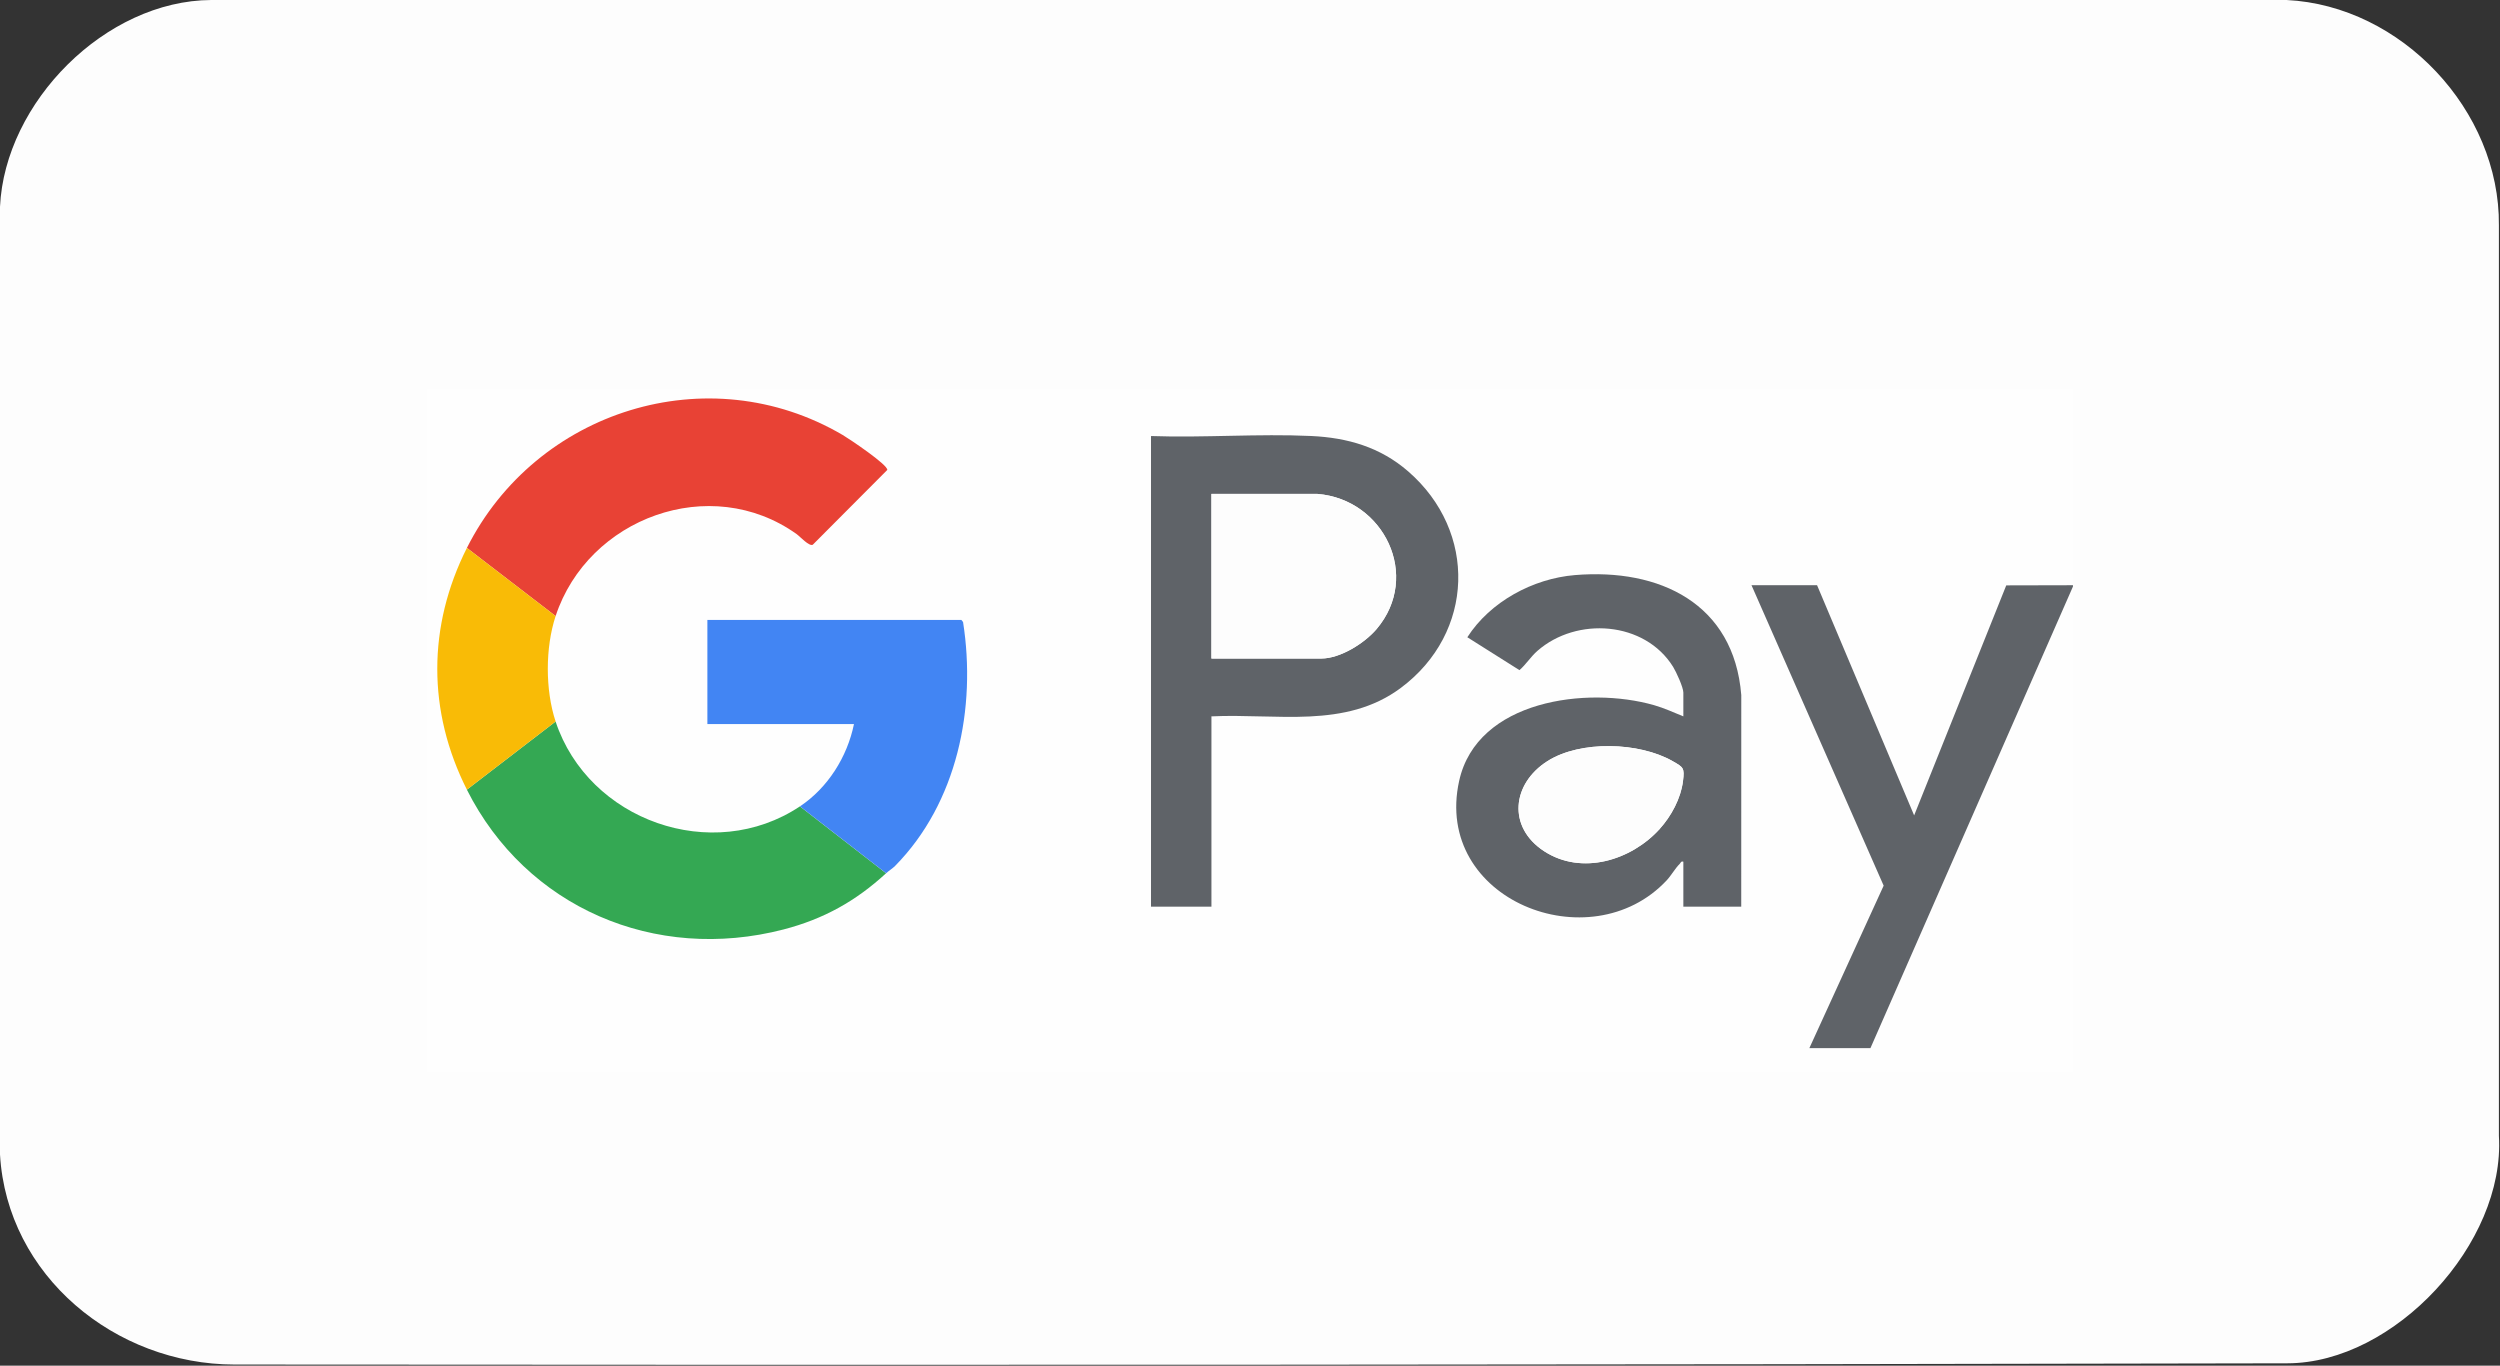 <svg xmlns="http://www.w3.org/2000/svg" id="Lager_1" data-name="Lager 1" viewBox="0 0 1135 620">
  <rect x="0" y="0" width="1135" height="620" fill="#333333" stroke="none"/>
  <defs>
    <style>
      .cls-1 {
        fill: #4385f4;
      }

      .cls-2 {
        fill: #6a6a72;
      }

      .cls-3 {
        fill: #f9bb06;
      }

      .cls-4 {
        fill: #e84235;
      }

      .cls-5 {
        fill: #34a753;
      }

      .cls-6 {
        fill: #61656a;
      }

      .cls-7 {
        fill: #369f84;
      }

      .cls-8 {
        fill: #fcb11b;
      }

      .cls-9 {
        fill: #e74234;
      }

      .cls-10 {
        fill: #606369;
      }

      .cls-11 {
        fill: #34a853;
      }

      .cls-12 {
        fill: #606469;
      }

      .cls-13 {
        fill: #bfbb25;
      }

      .cls-14 {
        fill: #64686b;
      }

      .cls-15 {
        fill: #d4c223;
      }

      .cls-16 {
        fill: #4285f3;
      }

      .cls-17 {
        fill: #3d91bf;
      }

      .cls-18 {
        fill: #ed4a42;
      }

      .cls-19 {
        fill: #fefefe;
      }

      .cls-20 {
        fill: #ed463b;
      }

      .cls-21 {
        fill: #5f6368;
      }

      .cls-22 {
        fill: #ee4a40;
      }

      .cls-23 {
        fill: #5391fb;
      }

      .cls-24 {
        fill: #faba06;
      }

      .cls-25 {
        fill: #ed483e;
      }

      .cls-26 {
        fill: #fdfdfd;
      }
    </style>
  </defs>
  <g>
    <path class="cls-26" d="M1038.09,0c52.15,2.57,96.9,50.15,96.41,102.32v413.36c2.95,48.71-47.41,103.15-95.98,103.26-310.7.69-621.41.84-932.11.56-54.02-.05-103.2-40.24-106.41-95.34V93.85C2.23,46.4,47.88.26,95.92,0h942.17Z"/>
    <path class="cls-10" d="M590.48,206.67c8.51.41,11.17.92,18.98,3.99,2.82,1.68,5.71,3.39,8.66,5.14-1.63,7.03-2.14,14.35-1.53,21.97-1.11,3.26-3.53,3.81-6.13,1.84-2.32,1.62-3.28.45-2-2-3.57-4.03-9.17-5.66-13.99-6.99l-1.35,1.82c-16.84-.51-33.02-.67-48.54-.47l-1.06,1.15c.79.08,1.98.37,2,.92.61,18.03,1.17,40.47,0,58.29.66,3.38,0,5.44-2,6.19l.67-2h48.61l1.18,2,1.42-2.18c7.85-2.72,14.44-8.77,19.43-15.27l2.63-.52c2.47-4.68,5.68-6.01,9.62-3.99,16.9-4.04,12.09,14.32,7.37,23.96-5.92,7.23-25.68,23.59-34.97,20.97-18.24,1.73-36.73,2.14-55.46,1.25-1.9.68-2.2,7.38-2.31,10.47-.72,20.97-1.15,43.12-.28,64.35,1.85,1.04,1.38,3.25-.32,4.49-1.46,1.06-21.27,1.16-22.16,0,.86-65.06.57-130.35-.85-195.88l72.39.5Z"/>
    <path class="cls-12" d="M799.3,268.57l40.45,95.85,38.48-95.85h27.98l-83.82,193.07c-6.73.15-13.91,1.6-20.58,1.71-2.1.03-4.81-.21-6.48-1.58l25.47-53.42,5.46-14.41-54.92-125.36h27.98Z"/>
    <path class="cls-9" d="M375.67,199.68l14.48,7.5c3.18,3.24,6.68,5.73,10.5,7.48.68.57,1.28,1.37,2,2,5.41,3.09-1.03,7.51-1.93,8.07l-1.07,1.91c-.37.3-.66.75-1,1-2.28,1.75-4.28,3.75-5.99,5.99-2.75,2.78-16.16,18.01-18.48,18.01-36.68-31.62-91.77-15.22-107.4,29.91-9.65-5.24-18.89-11.86-27.74-19.86l-10.49-6.78.27-2.31c6.08-11.92,13.35-21.79,22.98-30.95,1.86-.56,2.97-1.25,4-3,.35-.3.64-.7,1-1,2.29-.26,3.96-1.6,5-3.99,6.37-4.68,8.97-6.28,15.99-9.98l2.09.78c2.89-3.51,9.85-6.78,14.89-6.28-.22-1.1.45-1.93,2-2.49,24.67-7.52,55.51-9.02,78.93,3.99Z"/>
    <path class="cls-5" d="M367.68,362.42l1.53-.15c8.57,5.44,16.71,11.48,24.45,18.12,2.51-.08,11.06,6.44,11.77,8.49.13.36-.25.91-.78,1.5-54.98,48.86-141.43,28.64-174.85-34.94l-.24-2.89c6.35-4.27,12.42-8.63,18.23-13.09,5.65-4.56,11.54-9.13,17.68-13.7l1.3.72c14.37,40.27,64.14,57.92,100.91,35.94Z"/>
    <path class="cls-1" d="M438.61,286.54c6.79,37.2-4.63,75.84-31.97,101.84-8.53-5.72-16.85-12.05-24.98-18.97-3.73-.4-9.4-5.1-11.99-7.99,8.92-6.15,15.05-15.57,19.98-24.96,2.2-3.62,2.87-7.12,2.02-10.5-19.79.27-39.44.11-58.97-.48-.56-.05-1-.11-1-.17-.31-11.33-.64-24.6,0-35.82-.36-1.76-.03-2.9,1-3.44-1.59,1.55-2.04-1.7-.35-2.61,34.73-.6,69.64-.39,104.74.62l1.51,2.49Z"/>
    <path class="cls-10" d="M739.35,322.48c2.49,3.93,3.91.87,3.88-2.7l2.22-.58c-.74-6.29-1.09-12.57-1.03-18.84,2.23-2.79,21.04-3.96,19.93,3.49,2.24,32.39,2.9,65.04,1.98,97.96l-1,.55c-4,.89-9.76.81-13.99,0-2.2-1.58-4.99-1.85-8.36-.82-.66-6.36-.24-12.06,1.27-17.12,0,0-6.86-.25-20.57-.75-3.07-.86-4.36-2.44-1.31-4.29v-2.38c8.71-6.48,28.09-28.63,10.86-35.07l-.87-2.49c-14.66-5.23-33.03-6.12-46.96,2,1.56,2.43-1.89,4.9-4,3-3.4,1.43-7.32,1.77-11.78,1.02-16.12,2.78-21.19-.22-15.2-9.01,12.63-17.89,37.6-22.38,58.44-20.96,5.22.36,23.19,3.43,26.49,6.98Z"/>
    <path class="cls-12" d="M739.35,322.48c1.32.77,2.8,2.5,3-.48,2-31.19-33.38-44.47-57.67-28.7-4.95,3.21-7.32,7.17-11.74,10.18-1.59.03-20.37-11.65-21.08-12.93-.8-1.46-.19-1.5.52-2.54,22.09-32.05,87-33.54,106.76,1.22,3.52,6.19,8.19,18.78,8.19,25.76v86.86c0,.11-1.39,1.5-1.5,1.5h-23.48v-18.97c-7.25,7.54-15.03,18.06-25.98,19.97-.94-2.36.56-4.1,4.52-5.22l2.42-2.09c-4.98-.36-6.84-2.08-6.48-7.14-.57-.83-16.97-1.54-19.56,1.31-3.26.4-7-1.65-9.4-3.89l-1.8,2.47c-3.66-.7-4.87,2.09-3.63,8.38l-2.04,1.21c4.19,6.07-5.09,4.54-7.96.97l-6.03-2.97c-.75-.33-1.32-.68-2-1-8.12-7.57-4.62-11.73,5.79-9.61.36-2.82,1.42-4.27,3.2-4.36,2.01-1.69,3.48-.29,4.41,4.21.72-.98,1.58-1.72,2.58-2.21,3.12-1.79,6.12-2.12,8.99-1l2.12-1.45c9.5,2.09,19.72.7,28.46-3.48l2.4.94c-.57,2.4,1.26,2.21,2.93,2.51,6.56,1.19,14.34.58,21.05.48-.25,1.37.46,5.35-.12,5.93-.42.42-2.72-.53-2.95.61-.62,3.09.57,8.05.08,11.43,1.99-1.46,5.02-2.02,7.34-1.04,1.34.57.49,3.03.64,3.03h13.99v-2.99s-2.99.99-2.99.99c1.02-1.67,1.78-2.25,2.05-4.43,2.41-18.83.8-55.89-.02-75.98-.15-3.76-.56-9.39-1.03-12.77-.13-.93-2.8-.24-2.04-3.17.13-.5,2.75-.14,2.01-1.97-.89-2.45-14.19-1.19-16.98-1.52-1.38,1.38,1.94,16.55.93,19.33-.66,1.84-3.04,1.16-3.73,1.9-.55.6.19,2.49-.7,2.77-4.32,1.38-3.32-1.84-3.5-2.04Z"/>
    <path class="cls-24" d="M226.8,256.59l2.7-1.14c12.55,8.57,24.64,17.6,36.27,27.1-3.45,11.47-3.25,29.41,0,40.93v1.79c-.25,1.38-15.32,12.31-17.98,12.19-4.12,5.12-12.18,12.31-17.97,15.65-.44.25-1.48-.94-2.01-1.68-14.67-31.15-15.28-63.18-1-94.85Z"/>
    <path class="cls-6" d="M634.44,300.52c.86-7.32,3.45-14.33,1.53-22.02-.44-.77-7.13.08-9.01.05-1.67-.02-3.53-1.17-5.03-1.05-2.6.21-1.73,3.63-4.47,3.05l-.96-2.68c4.98-11.87,2.24-25.8-6.12-35.41l.09-2.84c.91-.85,3.76-.53,4.06-1.61.84-3.05-.38-11.72-.07-15.87.16-2.15,2.13-6.08,1.92-6.9-.72-2.85-7.44-.83-6.91-4.57,36.56,14.4,50.65,58.51,24.98,89.86Z"/>
    <path class="cls-6" d="M681.4,344.44l.32,2.52c-6.86,7.34-9.42,18.49-2.87,26.88l-.45,2.55c-1.83,1.41-2.78,3.07-2.83,4.98l-2.16,1.01c-1.73,9.56-2.31,5.23-11.99,6l2.99,7.98c-20.27-9.64-22.02-42.86-9.99-59.9-.17,3.43-3.53,5.31.68,7.87,8.72-.7,17.68-1.57,26.3.12Z"/>
    <path class="cls-14" d="M590.48,206.67c-23.66-1.14-48.19.85-71.94,0,.32,11.1,1.75,22.34,2.03,33.39,1.22,47.09.28,95.66.02,142.87-.04,6.47-1.67,12.59-.05,19.43,3.41.07,19.75.31,20.98-2.51-.71-.97-1.85.11-2.08-1.91-1.88-16.5.25-41.06,1.17-57.97.13-2.47-.85-4.86-.71-6.85.24-3.45,2.05-6.99,1.64-10.63,1.65-1.71,40.64.92,47.49.04,6.21-.8,1.91-3.45,10.45-1.04-17.78,4.36-37.6.9-55.95,2v78.37c0,.11-1.39,1.5-1.5,1.5h-24.48v-197.68l72.94,1Z"/>
    <path class="cls-23" d="M438.61,286.54c-1.38-1.18-2.57-1.87-4.45-2.04-28.39-2.66-62.71.84-92.01.09-2.65-.07-8.41-2.46-10.03-.05-.6.71.58,1.26.58,1.51v39.44l59.31-.04c3.36,5.31-.32,7.13-2.36,11.02l2-9.98h-60.95v-42.43c0-.83,2.42-1.77,3.45-1.55h101.01c3.8-.08,3,1.57,3.45,4.04Z"/>
    <path class="cls-6" d="M666.41,397.36c1.92.83,4.31.8,6.59,1.96,1.65.84,2.65,2.9,3.1,3.02,4.37,1.17,3.13-2,4.3-2.98,1.38-6.23,7.88-1.69,7.59,3.46.45.52,11.5,2.08,13.59,1.36,4.25-3.02,11.49-3.54,14.79.17-3.37,1.77-5.38,2.62-9.51,2.98-13.72,1.19-29.89-.46-40.45-9.97Z"/>
    <path class="cls-8" d="M266.76,281.55c-.12.36-.91.71-1,1-14.85-5.78-23.45-21.39-38.97-25.96.61-1.35,1.33-2.68,2-3.99l37.97,28.95Z"/>
    <path class="cls-20" d="M296.74,195.68v4.99c-2.83.42-4.42-2.59-7.33-2.02-.63.12-.56,1.58-1.43,1.93-1.19.49-4.62.45-5.1,1.24-1.16,1.93,2.08,3.42-3.05,4.38-3.22.61-1.92.18-2.07-2.54,7.61-4.02,10.33-5.35,18.98-7.99Z"/>
    <path class="cls-7" d="M369.67,361.42c4.72,1.54,8.06,5.22,11.99,7.99l12.2,9.8-.21,1.19-25.98-17.97c.69-.41,1.6-.72,2-1Z"/>
    <path class="cls-17" d="M381.66,369.4c8.53,6.01,17.5,11.78,24.98,18.97-.66.63-1.18,1.27-2,2-1.35-4.69-7.72-6.72-10.99-9.98l-11.99-10.98Z"/>
    <path class="cls-15" d="M247.78,339.45c-4.44,6.46-14.14,9.11-17.98,15.97-.76-1.44-1.29-2.5-2-3.99,1.88.07,3.09-.35,4.65-1.36,4.76-3.07,10.58-9.02,15.33-12.62,1.59-.36,1.59.3,0,2Z"/>
    <path class="cls-13" d="M266.76,326.47l-18.98,12.98v-2c3.15-2.38,6.16-3.58,9.47-6.01,2.66-1.96,6.07-5.56,8.52-7.96.22.77.71,2.18,1,3Z"/>
    <path class="cls-25" d="M400.65,214.65c-3.72,2.67-2.91-1.86-6.88-3.4-2.39-.93-4.7.45-5.62.34-1.69-.2-1.35-2.8,0-2.9.59-.04,3.59,2.34,3.51-.02-2.5-2.08-7.01-2.83-9.2-4.09-1.63-.93-5.25-4.07-6.77-4.91,9.43,2.64,17.54,8.78,24.98,14.98Z"/>
    <path class="cls-22" d="M399.65,226.63c-3.35-4.21,2.55-3.25,3.01-4,.12-.19-.96-1.67-1.03-2.41-.06-.62,3.82-.38,1.02-3.58.63.55,4.37.78,3.92,3.36-1.96,2.59-4.41,4.61-6.92,6.62Z"/>
    <path class="cls-18" d="M256.77,217.65c1.93-1.62,2.88-2.44,5-3.99-.6,3.3-1.43,5.8-5,3.99Z"/>
    <path class="cls-18" d="M255.77,218.65l1,2.99h-4.99c1.67-1.58,2.88-2.02,4-2.99Z"/>
    <path class="cls-22" d="M398.65,227.63c-1.26,2.68-4.14,4.11-5.99,5.99v-3.99c4.26,2.01,2.47-.39,4.01-1.48.86-.61,1.83-.41,1.99-.52Z"/>
    <path class="cls-19" d="M594.48,230.63c2.87-.69,4.16-.25,3.87,1.32,4.38.89,7.75,2.78,10.11,5.67.33.26,1.51,1.5,2,2,10.47,10.66,13.76,27.45,6.99,40.93-3.08,6.14-16.56,17.97-23.48,17.97h-50.46v-65.39c0-.25-1.18-.79-.58-1.51.52-.75,1.23-.87,2.07-1,5.73-.87,44.53-1.06,49.47.01Z"/>
    <path class="cls-6" d="M594.48,230.63c1.17-.4,5.4-2.5,5.99-1.99,2.21,1.91-2.56,1.69-1.99,2.98,1.81.82,7.91,1.49,8.95,2.07.18.1-.9,2.96,1.04,3.93-1.17-.91-12.9-6.75-13.99-6.99Z"/>
    <path class="cls-19" d="M732.35,339.45c4.11,1.49,10.06,4.67,10.03,9.42-.07,10.54-11.29,25.22-20.02,30.52-8.46,5.14-23.58,7.15-32.97,3.99-5.02-.13-7.71-.93-9.99-5.99-.96.3-1.3-.04-1-1-8.94-9.71-5.83-23.45,3-31.95.33-.32,3.22-2.44,4-3,13.6-7.92,32.46-7.36,46.96-2Z"/>
    <path class="cls-2" d="M685.4,341.45c1.78-1.29,12.67-7.07,13.45-7.1,2.38-.08,5.11,1.12,7.98,1.16,9.74.1,12.72-.79,21.6,1.38,1.56.38,3.31.89,3.92,2.57-9.42-3.42-27.36-4.04-37.01-1.54-3.51.91-6.24,3.46-9.95,3.54Z"/>
    <path class="cls-10" d="M680.4,399.36c.31-2.98-1.23-10.17,1.97-11.46.86-.35,2.26.7,2.82.33s.64-2.46,1.76-2.83c2.52-.83,4.46,2.97,4.94,2.95,1.08-.04.92-3.3,2.49-2.97-.8,7.68,3.02,2.69,6.55,2.04,2.22-.41,4.97.45,6.81-.03.79-.2.53-3.5,2.61-1.98.11.08-.27,1.74.67,1.98,2.16.53,4.4-.86,6.98.92,1.62,1.13.29,5.1,1.52,5.9.27.17,5.85,1.17,6.28,1.17.22,0,1.44-3.67,3.55-2.02,1.89,1.47-7.73,6.8-7.69,8.03-2.65-.14-4.35,2.45-5.3,2.95-4.19.73-6.52-.83-8.3-.77-2.14.07-4.32,2.4-7.14,2.8-6.67.95-9.82-3.02-15.53-1.04,1.92-4.06-1.11-9.24-5-5.99Z"/>
    <path class="cls-10" d="M678.4,376.39c.33.36.62.67,1,1,3.67,3.33,4,5.66,1,6.99-.09,1.17.24,2.79-.94,3.54-5.8,3.74-2.59-4.25-6.06-5.54.63-3.47-.24-6.1,5-5.99Z"/>
    <path class="cls-6" d="M689.39,383.38c-5.71-1.31-3.48,5.26-8.99,1,.19-2.42-.29-4.71-1-6.99.52.45,9.44,5.8,9.99,5.99Z"/>
  </g>
  <rect class="cls-26" x="89.22" y="100.27" width="908.05" height="402.07"/>
  <g>
    <path class="cls-19" d="M941.13,266.27v220.09H193.87V176.37h747.25v89.32l-30.29.07-41.81,104.43-44.07-104.5h-29.77l60,136.41-33.73,73.76h27.73l91.95-209.58ZM211.97,248.76c-17.92,35.64-17.93,74.16,0,109.75,27,53.59,85.47,78.57,143.74,63.47,18.25-4.73,32.86-12.9,46.58-25.52,1.16-1.07,3-2.23,4.03-3.27,28.25-28.65,37.03-71.72,30.9-110.76l-.78-.97h-115.3v47.29h66.55c-3.05,14.88-11.83,28.9-24.52,37.36-39.72,26.47-96.03,6.45-110.92-38.53-4.74-14.33-4.72-33.55,0-47.87,14.69-44.61,70.28-65.12,109.36-37.26,1.74,1.24,5.66,5.68,7.38,4.88l33.83-33.96c.4-2.29-17.31-14.15-20.21-15.86-61.17-35.92-139.26-11.14-170.64,51.26ZM549.99,325.23c29.42-1.42,60.8,5.86,86.01-12.94,33.51-25,34.81-70.96,3.32-98.28-12.66-10.98-27.45-15.3-44.06-16.07-23.91-1.11-48.71.88-72.71.02v213.67h27.44v-86.4ZM790.51,411.63l.02-96.06c-3.34-41.63-37.15-57.69-75.55-54.48-19.06,1.59-38.45,12.07-48.82,28.22l23.66,14.93c2.92-2.51,5.1-6.07,8.17-8.76,17.8-15.6,48.69-13.5,61.59,7.26,1.4,2.26,4.65,9.33,4.65,11.69v10.8c-4.41-1.79-8.7-3.77-13.3-5.09-30.32-8.67-80.33-2.43-88.48,34.37-11.96,54.03,59.59,82.18,94.21,45.17,2.06-2.2,3.85-5.46,5.93-7.5.51-.5.48-1.28,1.64-.98v20.43h26.27Z"/>
    <g>
      <g>
        <path class="cls-21" d="M549.99,325.23v86.4h-27.44v-213.67c24,.86,48.79-1.14,72.71-.02,16.61.77,31.4,5.09,44.06,16.07,31.49,27.32,30.19,73.28-3.32,98.28-25.21,18.8-56.59,11.52-86.01,12.94ZM598.15,224.24h-48.16v74.73h49.91c8.62,0,19.69-7.01,25.11-13.42,20.28-23.98,3.32-58.85-26.86-61.3Z"/>
        <g>
          <polygon class="cls-21" points="941.13 266.27 849.18 475.85 821.45 475.85 855.18 402.09 795.18 265.69 824.95 265.69 869.02 370.19 910.84 265.76 941.13 265.69 941.13 266.27"/>
          <path class="cls-21" d="M790.51,411.63h-26.27v-20.43c-1.16-.29-1.13.48-1.64.98-2.08,2.04-3.87,5.3-5.93,7.5-34.62,37.02-106.16,8.87-94.21-45.17,8.14-36.8,58.15-43.04,88.48-34.37,4.61,1.32,8.89,3.3,13.3,5.09v-10.8c0-2.36-3.25-9.43-4.65-11.69-12.9-20.77-43.79-22.86-61.59-7.26-3.08,2.7-5.25,6.25-8.17,8.76l-23.66-14.93c10.37-16.15,29.76-26.63,48.82-28.22,38.4-3.2,72.21,12.85,75.55,54.48l-.02,96.06ZM753.48,376.36c5.29-5.84,9.62-13.87,10.61-21.79.75-6,.18-6.19-4.71-9-15.17-8.69-41.89-9.52-56.84-.01-16.16,10.28-18.23,29.96-1.53,40.87,17.09,11.16,39.58,4.18,52.48-10.06Z"/>
        </g>
      </g>
      <g>
        <g>
          <path class="cls-11" d="M363.17,366.1l39.11,30.36c-13.72,12.62-28.33,20.79-46.58,25.52-58.27,15.1-116.74-9.88-143.74-63.47l40.28-30.94c14.89,44.98,71.2,65,110.92,38.53Z"/>
          <path class="cls-16" d="M402.29,396.45l-39.11-30.36c12.69-8.46,21.47-22.48,24.52-37.36h-66.55v-47.29h115.3l.78.97c6.12,39.05-2.65,82.11-30.9,110.76-1.03,1.04-2.86,2.2-4.03,3.27Z"/>
        </g>
        <g>
          <path class="cls-4" d="M252.25,279.7l-40.28-30.94c31.38-62.4,109.47-87.18,170.64-51.26,2.9,1.7,20.61,13.57,20.21,15.86l-33.83,33.96c-1.72.8-5.64-3.64-7.38-4.88-39.08-27.86-94.67-7.35-109.36,37.26Z"/>
          <path class="cls-3" d="M252.25,279.7c-4.72,14.33-4.74,33.54,0,47.87l-40.28,30.94c-17.93-35.59-17.92-74.12,0-109.75l40.28,30.94Z"/>
        </g>
      </g>
      <path class="cls-26" d="M598.15,224.24c30.18,2.45,47.14,37.32,26.86,61.3-5.42,6.41-16.49,13.42-25.11,13.42h-49.91v-74.73h48.16Z"/>
      <path class="cls-26" d="M753.48,376.36c-12.9,14.24-35.39,21.22-52.48,10.06-16.7-10.91-14.64-30.59,1.53-40.87,14.95-9.51,41.67-8.68,56.84.01,4.9,2.81,5.46,3,4.71,9-.98,7.92-5.31,15.95-10.61,21.79Z"/>
    </g>
  </g>
</svg>